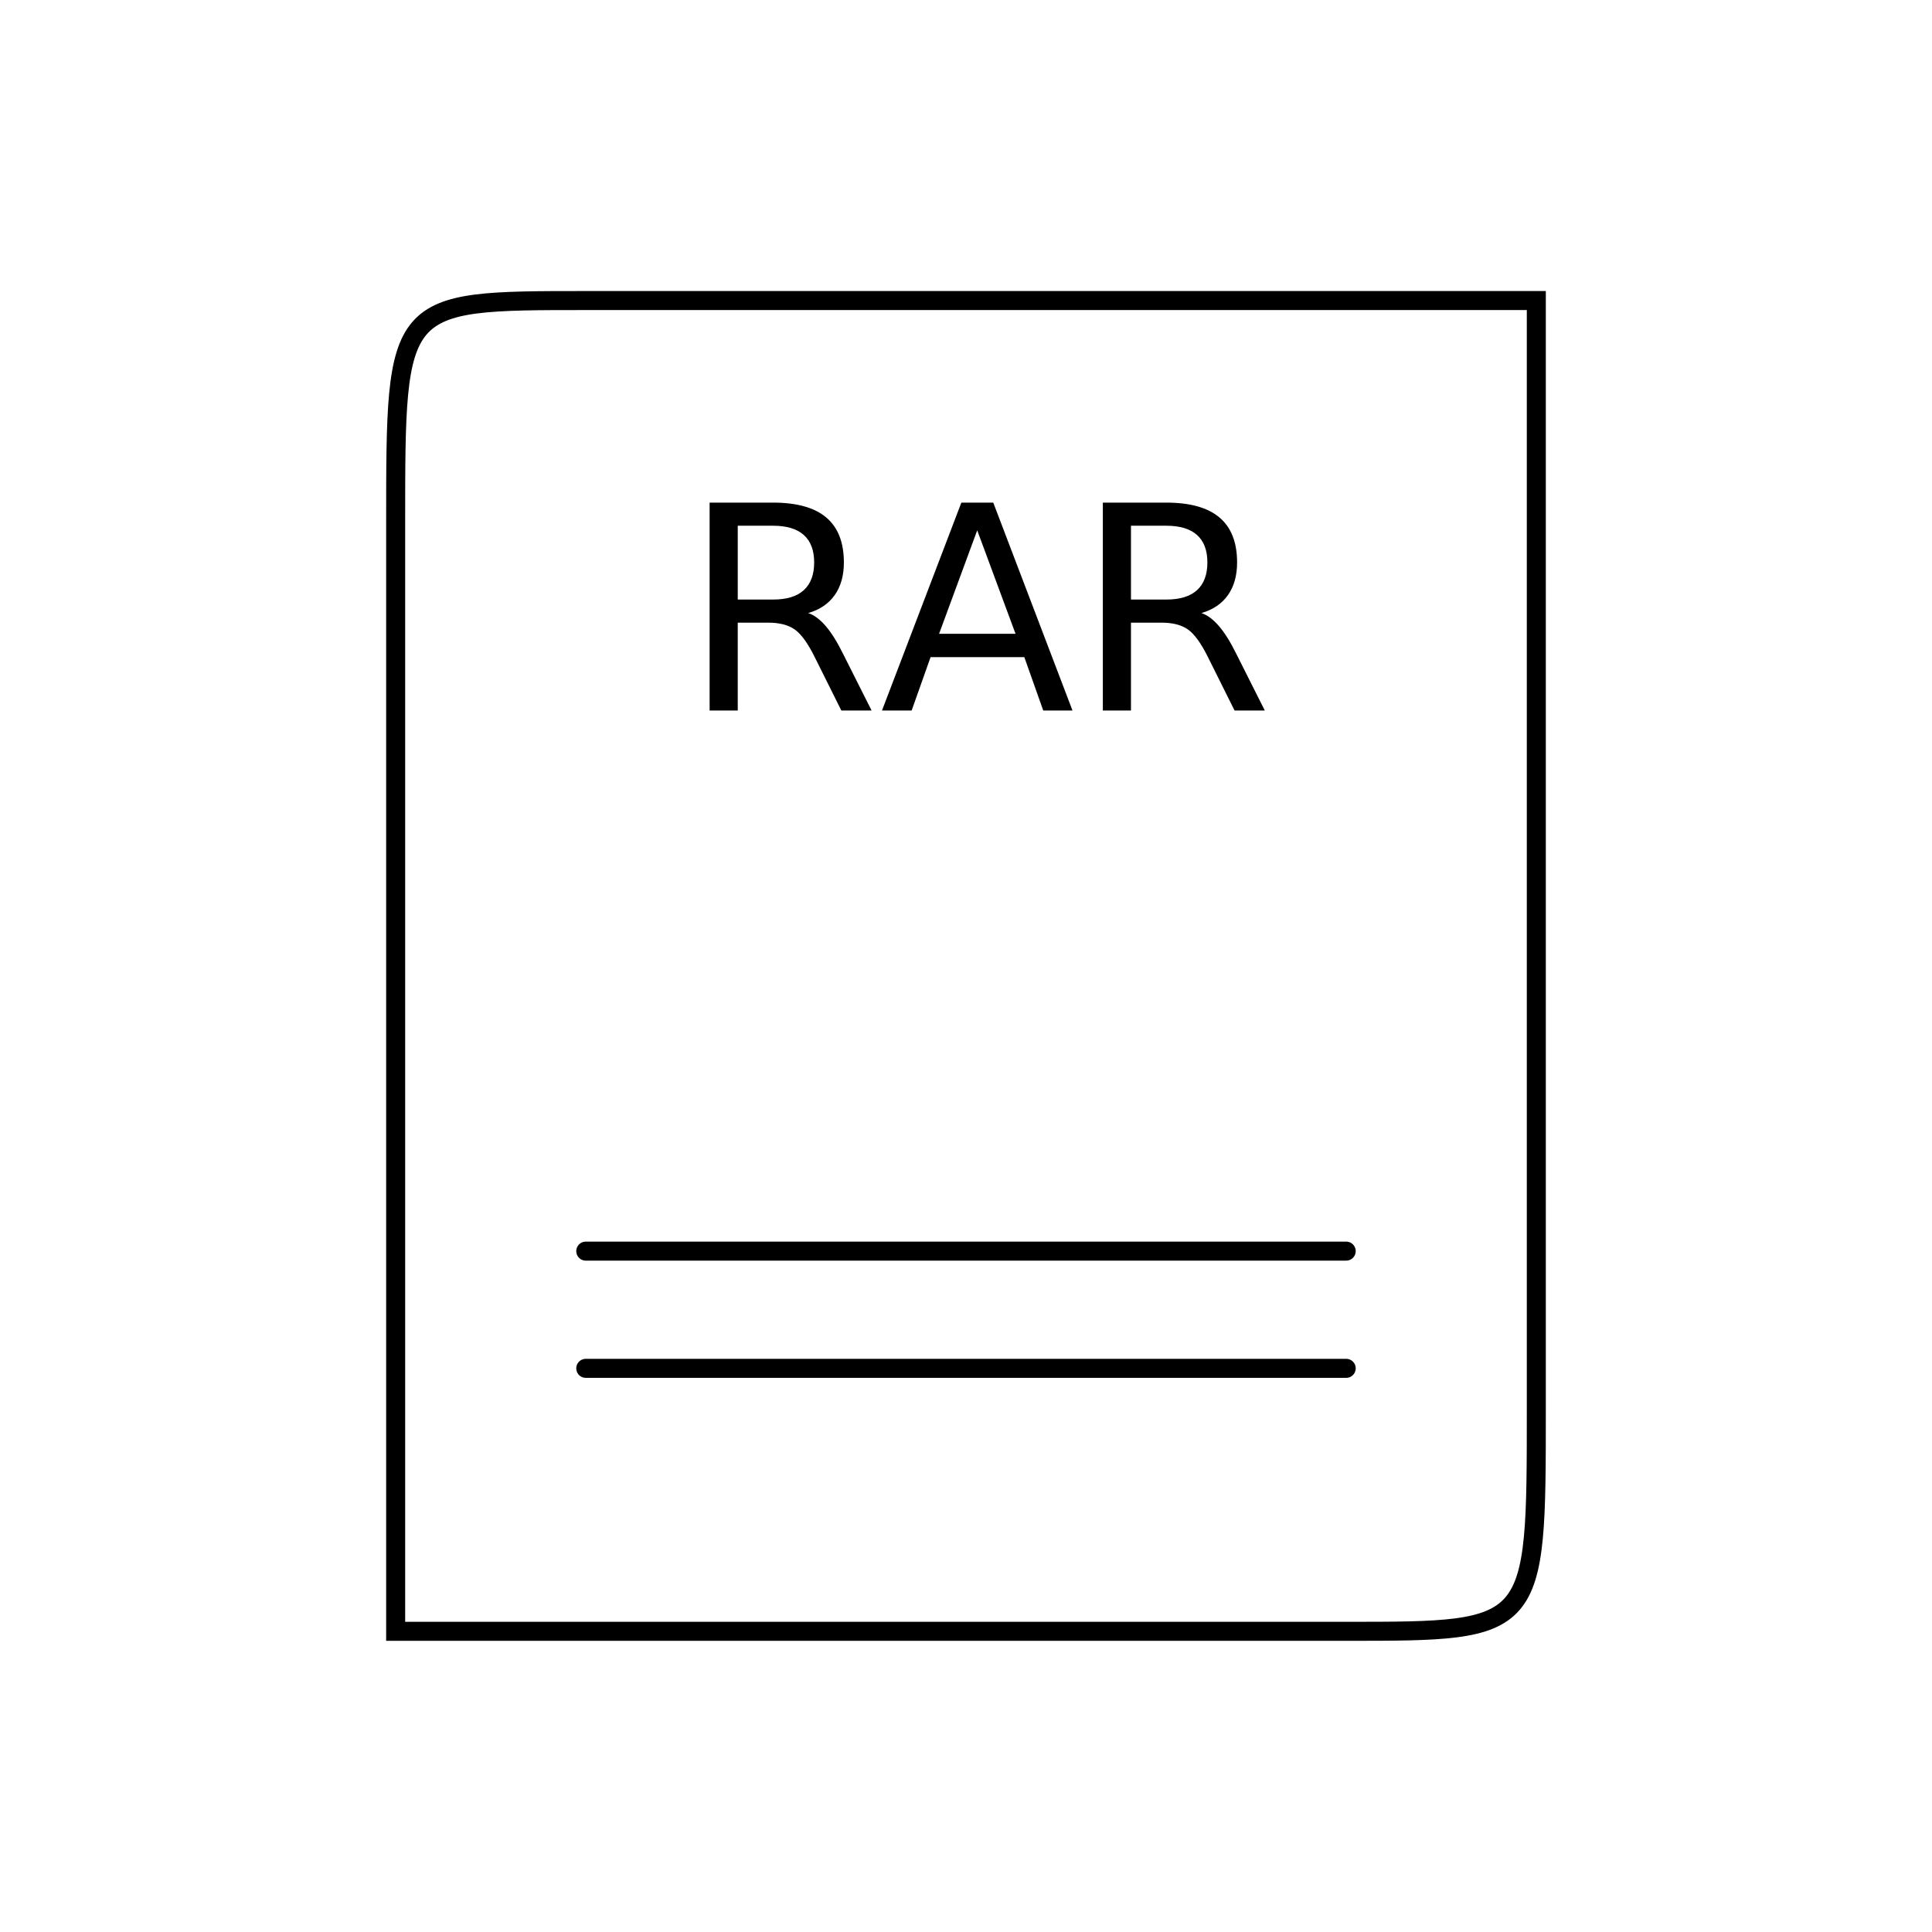 <?xml version="1.0" encoding="UTF-8"?>
<!-- Uploaded to: ICON Repo, www.svgrepo.com, Generator: ICON Repo Mixer Tools -->
<svg width="800px" height="800px" version="1.1" viewBox="144 144 512 512" xmlns="http://www.w3.org/2000/svg" xmlns:xlink="http://www.w3.org/1999/xlink">
 <defs>
  <symbol id="a" overflow="visible">
   <path d="m33.547-25.828c1.594 0.543 3.144 1.699 4.656 3.469 1.52 1.773 3.039 4.203 4.562 7.297l7.578 15.062h-8.016l-7.047-14.141c-1.824-3.688-3.59-6.129-5.297-7.328-1.711-1.207-4.043-1.812-7-1.812h-8.109v23.281h-7.453v-55.094h16.828c6.289 0 10.988 1.32 14.094 3.953 3.102 2.625 4.656 6.594 4.656 11.906 0 3.469-0.809 6.352-2.422 8.641-1.617 2.293-3.961 3.883-7.031 4.766zm-18.672-23.141v19.562h9.375c3.594 0 6.301-0.828 8.125-2.484 1.832-1.664 2.75-4.113 2.75-7.344 0-3.219-0.918-5.644-2.75-7.281-1.824-1.633-4.531-2.453-8.125-2.453z"/>
  </symbol>
  <symbol id="b" overflow="visible">
   <path d="m25.828-47.75-10.109 27.422h20.266zm-4.203-7.344h8.453l21 55.094h-7.75l-5.016-14.141h-24.844l-5.016 14.141h-7.859z"/>
  </symbol>
 </defs>
 <path transform="matrix(5.038 0 0 5.038 148.09 148.09)" d="m20.001 84.999h50.001c10 0 10 0 10-11.668v-58.333h-50.001c-10 0-10 0-10 11.667zm0 0" fill="none" stroke="#000000" stroke-linecap="round" stroke-miterlimit="10"/>
 <path transform="matrix(5.038 0 0 5.038 148.09 148.09)" d="m30.001 65h40.001" fill="none" stroke="#000000" stroke-linecap="round" stroke-miterlimit="10"/>
 <path transform="matrix(5.038 0 0 5.038 148.09 148.09)" d="m30.001 71.166h40.001" fill="none" stroke="#000000" stroke-linecap="round" stroke-miterlimit="10"/>
 <g>
  <use x="324.637" y="332.293" xlink:href="#a"/>
  <use x="377.145" y="332.293" xlink:href="#b"/>
  <use x="428.844" y="332.293" xlink:href="#a"/>
 </g>
</svg>
